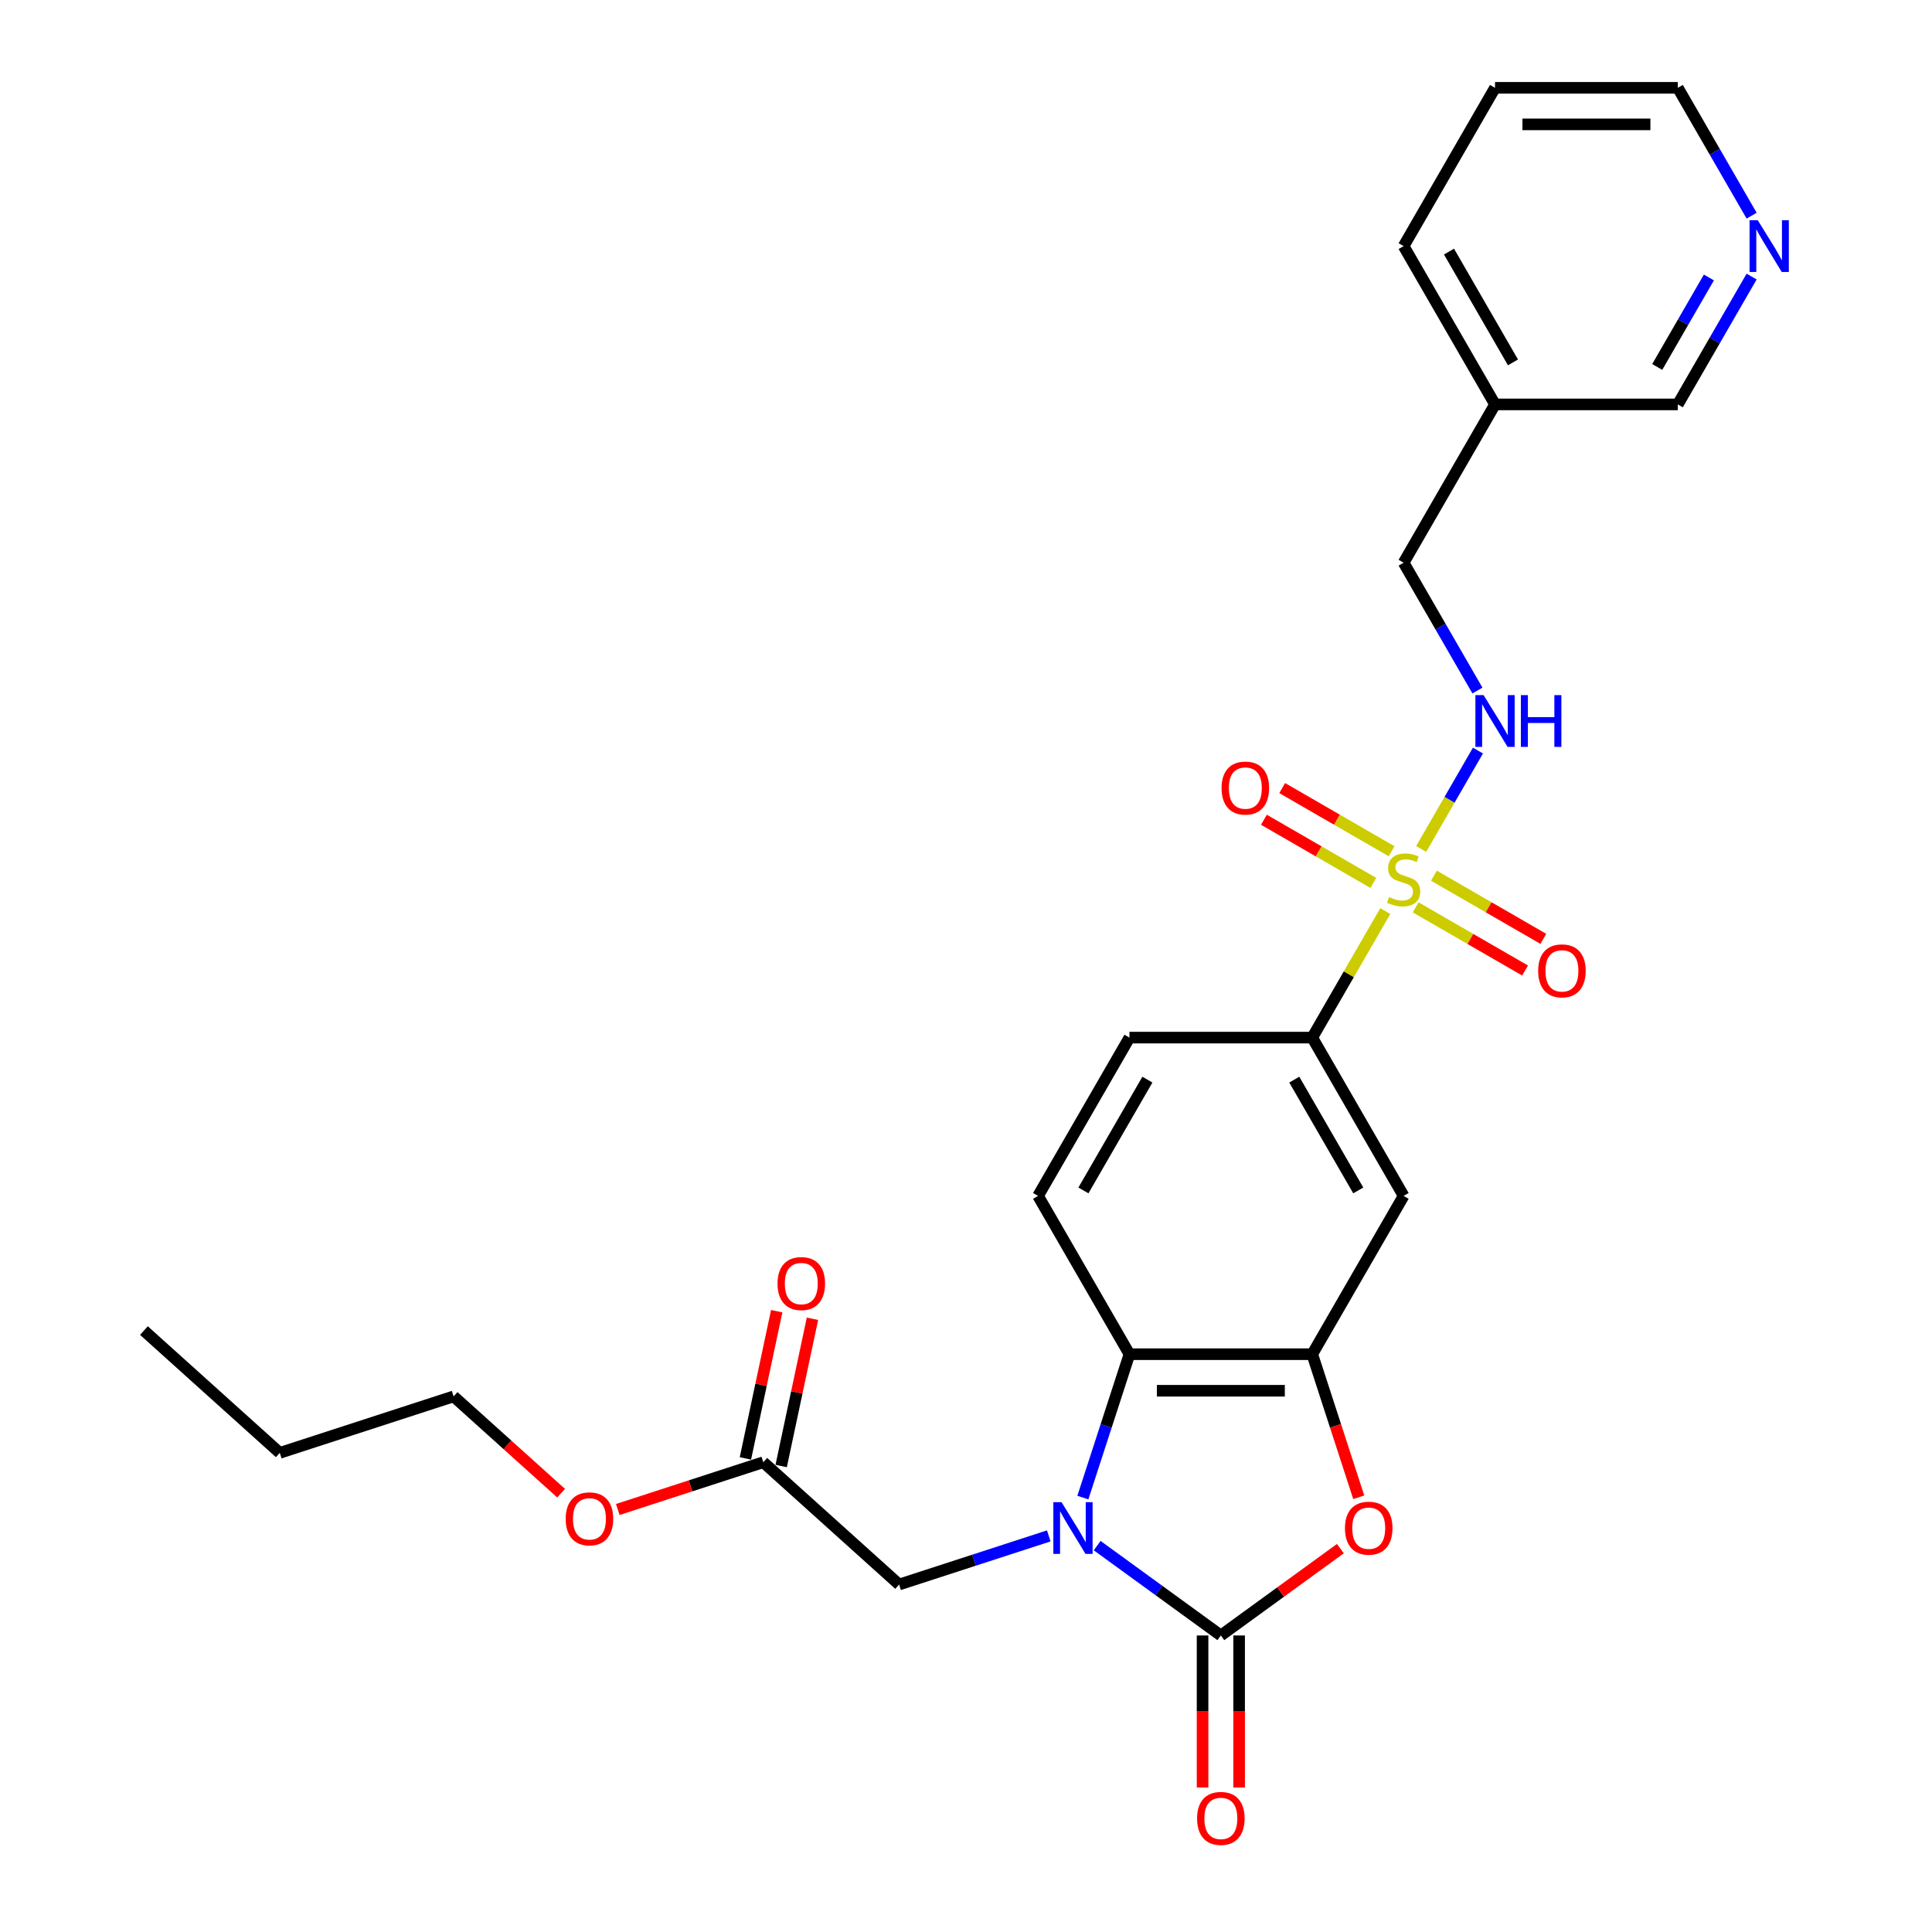 <?xml version='1.0' encoding='iso-8859-1'?>
<svg version='1.1' baseProfile='full'
              xmlns='http://www.w3.org/2000/svg'
                      xmlns:rdkit='http://www.rdkit.org/xml'
                      xmlns:xlink='http://www.w3.org/1999/xlink'
                  xml:space='preserve'
width='1000px' height='1000px' viewBox='0 0 1000 1000'>
<!-- END OF HEADER -->
<rect style='opacity:1.0;fill:#FFFFFF;stroke:none' width='1000' height='1000' x='0' y='0'> </rect>
<path class='bond-1' d='M 567.893,800.011 L 599.9,823.266' style='fill:none;fill-rule:evenodd;stroke:#0000FF;stroke-width:6px;stroke-linecap:butt;stroke-linejoin:miter;stroke-opacity:1' />
<path class='bond-1' d='M 599.9,823.266 L 631.907,846.52' style='fill:none;fill-rule:evenodd;stroke:#000000;stroke-width:6px;stroke-linecap:butt;stroke-linejoin:miter;stroke-opacity:1' />
<path class='bond-4' d='M 560.488,775.148 L 572.545,738.039' style='fill:none;fill-rule:evenodd;stroke:#0000FF;stroke-width:6px;stroke-linecap:butt;stroke-linejoin:miter;stroke-opacity:1' />
<path class='bond-4' d='M 572.545,738.039 L 584.602,700.931' style='fill:none;fill-rule:evenodd;stroke:#000000;stroke-width:6px;stroke-linecap:butt;stroke-linejoin:miter;stroke-opacity:1' />
<path class='bond-8' d='M 542.84,794.98 L 504.113,807.563' style='fill:none;fill-rule:evenodd;stroke:#0000FF;stroke-width:6px;stroke-linecap:butt;stroke-linejoin:miter;stroke-opacity:1' />
<path class='bond-8' d='M 504.113,807.563 L 465.387,820.146' style='fill:none;fill-rule:evenodd;stroke:#000000;stroke-width:6px;stroke-linecap:butt;stroke-linejoin:miter;stroke-opacity:1' />
<path class='bond-0' d='M 717.023,471.57 L 698.118,504.316' style='fill:none;fill-rule:evenodd;stroke:#CCCC00;stroke-width:6px;stroke-linecap:butt;stroke-linejoin:miter;stroke-opacity:1' />
<path class='bond-0' d='M 698.118,504.316 L 679.212,537.062' style='fill:none;fill-rule:evenodd;stroke:#000000;stroke-width:6px;stroke-linecap:butt;stroke-linejoin:miter;stroke-opacity:1' />
<path class='bond-7' d='M 735.595,439.403 L 750.29,413.952' style='fill:none;fill-rule:evenodd;stroke:#CCCC00;stroke-width:6px;stroke-linecap:butt;stroke-linejoin:miter;stroke-opacity:1' />
<path class='bond-7' d='M 750.29,413.952 L 764.984,388.501' style='fill:none;fill-rule:evenodd;stroke:#0000FF;stroke-width:6px;stroke-linecap:butt;stroke-linejoin:miter;stroke-opacity:1' />
<path class='bond-10' d='M 732.742,469.646 L 761.058,485.994' style='fill:none;fill-rule:evenodd;stroke:#CCCC00;stroke-width:6px;stroke-linecap:butt;stroke-linejoin:miter;stroke-opacity:1' />
<path class='bond-10' d='M 761.058,485.994 L 789.373,502.342' style='fill:none;fill-rule:evenodd;stroke:#FF0000;stroke-width:6px;stroke-linecap:butt;stroke-linejoin:miter;stroke-opacity:1' />
<path class='bond-10' d='M 742.203,453.259 L 770.519,469.607' style='fill:none;fill-rule:evenodd;stroke:#CCCC00;stroke-width:6px;stroke-linecap:butt;stroke-linejoin:miter;stroke-opacity:1' />
<path class='bond-10' d='M 770.519,469.607 L 798.834,485.955' style='fill:none;fill-rule:evenodd;stroke:#FF0000;stroke-width:6px;stroke-linecap:butt;stroke-linejoin:miter;stroke-opacity:1' />
<path class='bond-11' d='M 720.292,440.608 L 691.976,424.261' style='fill:none;fill-rule:evenodd;stroke:#CCCC00;stroke-width:6px;stroke-linecap:butt;stroke-linejoin:miter;stroke-opacity:1' />
<path class='bond-11' d='M 691.976,424.261 L 663.661,407.913' style='fill:none;fill-rule:evenodd;stroke:#FF0000;stroke-width:6px;stroke-linecap:butt;stroke-linejoin:miter;stroke-opacity:1' />
<path class='bond-11' d='M 710.831,456.995 L 682.515,440.647' style='fill:none;fill-rule:evenodd;stroke:#CCCC00;stroke-width:6px;stroke-linecap:butt;stroke-linejoin:miter;stroke-opacity:1' />
<path class='bond-11' d='M 682.515,440.647 L 654.2,424.3' style='fill:none;fill-rule:evenodd;stroke:#FF0000;stroke-width:6px;stroke-linecap:butt;stroke-linejoin:miter;stroke-opacity:1' />
<path class='bond-2' d='M 631.907,846.52 L 662.845,824.042' style='fill:none;fill-rule:evenodd;stroke:#000000;stroke-width:6px;stroke-linecap:butt;stroke-linejoin:miter;stroke-opacity:1' />
<path class='bond-2' d='M 662.845,824.042 L 693.784,801.564' style='fill:none;fill-rule:evenodd;stroke:#FF0000;stroke-width:6px;stroke-linecap:butt;stroke-linejoin:miter;stroke-opacity:1' />
<path class='bond-13' d='M 622.446,846.52 L 622.446,885.869' style='fill:none;fill-rule:evenodd;stroke:#000000;stroke-width:6px;stroke-linecap:butt;stroke-linejoin:miter;stroke-opacity:1' />
<path class='bond-13' d='M 622.446,885.869 L 622.446,925.217' style='fill:none;fill-rule:evenodd;stroke:#FF0000;stroke-width:6px;stroke-linecap:butt;stroke-linejoin:miter;stroke-opacity:1' />
<path class='bond-13' d='M 641.368,846.52 L 641.368,885.869' style='fill:none;fill-rule:evenodd;stroke:#000000;stroke-width:6px;stroke-linecap:butt;stroke-linejoin:miter;stroke-opacity:1' />
<path class='bond-13' d='M 641.368,885.869 L 641.368,925.217' style='fill:none;fill-rule:evenodd;stroke:#FF0000;stroke-width:6px;stroke-linecap:butt;stroke-linejoin:miter;stroke-opacity:1' />
<path class='bond-27' d='M 703.278,774.997 L 691.245,737.964' style='fill:none;fill-rule:evenodd;stroke:#FF0000;stroke-width:6px;stroke-linecap:butt;stroke-linejoin:miter;stroke-opacity:1' />
<path class='bond-27' d='M 691.245,737.964 L 679.212,700.931' style='fill:none;fill-rule:evenodd;stroke:#000000;stroke-width:6px;stroke-linecap:butt;stroke-linejoin:miter;stroke-opacity:1' />
<path class='bond-3' d='M 679.212,700.931 L 584.602,700.931' style='fill:none;fill-rule:evenodd;stroke:#000000;stroke-width:6px;stroke-linecap:butt;stroke-linejoin:miter;stroke-opacity:1' />
<path class='bond-3' d='M 665.021,719.853 L 598.794,719.853' style='fill:none;fill-rule:evenodd;stroke:#000000;stroke-width:6px;stroke-linecap:butt;stroke-linejoin:miter;stroke-opacity:1' />
<path class='bond-6' d='M 679.212,700.931 L 726.517,618.996' style='fill:none;fill-rule:evenodd;stroke:#000000;stroke-width:6px;stroke-linecap:butt;stroke-linejoin:miter;stroke-opacity:1' />
<path class='bond-9' d='M 584.602,700.931 L 537.297,618.996' style='fill:none;fill-rule:evenodd;stroke:#000000;stroke-width:6px;stroke-linecap:butt;stroke-linejoin:miter;stroke-opacity:1' />
<path class='bond-5' d='M 679.212,537.062 L 584.602,537.062' style='fill:none;fill-rule:evenodd;stroke:#000000;stroke-width:6px;stroke-linecap:butt;stroke-linejoin:miter;stroke-opacity:1' />
<path class='bond-28' d='M 679.212,537.062 L 726.517,618.996' style='fill:none;fill-rule:evenodd;stroke:#000000;stroke-width:6px;stroke-linecap:butt;stroke-linejoin:miter;stroke-opacity:1' />
<path class='bond-28' d='M 669.921,558.813 L 703.034,616.167' style='fill:none;fill-rule:evenodd;stroke:#000000;stroke-width:6px;stroke-linecap:butt;stroke-linejoin:miter;stroke-opacity:1' />
<path class='bond-18' d='M 764.722,357.431 L 745.619,324.344' style='fill:none;fill-rule:evenodd;stroke:#0000FF;stroke-width:6px;stroke-linecap:butt;stroke-linejoin:miter;stroke-opacity:1' />
<path class='bond-18' d='M 745.619,324.344 L 726.517,291.258' style='fill:none;fill-rule:evenodd;stroke:#000000;stroke-width:6px;stroke-linecap:butt;stroke-linejoin:miter;stroke-opacity:1' />
<path class='bond-12' d='M 465.387,820.146 L 395.078,756.84' style='fill:none;fill-rule:evenodd;stroke:#000000;stroke-width:6px;stroke-linecap:butt;stroke-linejoin:miter;stroke-opacity:1' />
<path class='bond-14' d='M 537.297,618.996 L 584.602,537.062' style='fill:none;fill-rule:evenodd;stroke:#000000;stroke-width:6px;stroke-linecap:butt;stroke-linejoin:miter;stroke-opacity:1' />
<path class='bond-14' d='M 560.78,616.167 L 593.893,558.813' style='fill:none;fill-rule:evenodd;stroke:#000000;stroke-width:6px;stroke-linecap:butt;stroke-linejoin:miter;stroke-opacity:1' />
<path class='bond-16' d='M 404.332,758.807 L 412.432,720.7' style='fill:none;fill-rule:evenodd;stroke:#000000;stroke-width:6px;stroke-linecap:butt;stroke-linejoin:miter;stroke-opacity:1' />
<path class='bond-16' d='M 412.432,720.7 L 420.532,682.594' style='fill:none;fill-rule:evenodd;stroke:#FF0000;stroke-width:6px;stroke-linecap:butt;stroke-linejoin:miter;stroke-opacity:1' />
<path class='bond-16' d='M 385.824,754.873 L 393.924,716.766' style='fill:none;fill-rule:evenodd;stroke:#000000;stroke-width:6px;stroke-linecap:butt;stroke-linejoin:miter;stroke-opacity:1' />
<path class='bond-16' d='M 393.924,716.766 L 402.023,678.66' style='fill:none;fill-rule:evenodd;stroke:#FF0000;stroke-width:6px;stroke-linecap:butt;stroke-linejoin:miter;stroke-opacity:1' />
<path class='bond-19' d='M 395.078,756.84 L 357.421,769.075' style='fill:none;fill-rule:evenodd;stroke:#000000;stroke-width:6px;stroke-linecap:butt;stroke-linejoin:miter;stroke-opacity:1' />
<path class='bond-19' d='M 357.421,769.075 L 319.763,781.311' style='fill:none;fill-rule:evenodd;stroke:#FF0000;stroke-width:6px;stroke-linecap:butt;stroke-linejoin:miter;stroke-opacity:1' />
<path class='bond-15' d='M 906.636,143.151 L 887.534,176.237' style='fill:none;fill-rule:evenodd;stroke:#0000FF;stroke-width:6px;stroke-linecap:butt;stroke-linejoin:miter;stroke-opacity:1' />
<path class='bond-15' d='M 887.534,176.237 L 868.432,209.324' style='fill:none;fill-rule:evenodd;stroke:#000000;stroke-width:6px;stroke-linecap:butt;stroke-linejoin:miter;stroke-opacity:1' />
<path class='bond-15' d='M 884.519,143.616 L 871.147,166.776' style='fill:none;fill-rule:evenodd;stroke:#0000FF;stroke-width:6px;stroke-linecap:butt;stroke-linejoin:miter;stroke-opacity:1' />
<path class='bond-15' d='M 871.147,166.776 L 857.776,189.937' style='fill:none;fill-rule:evenodd;stroke:#000000;stroke-width:6px;stroke-linecap:butt;stroke-linejoin:miter;stroke-opacity:1' />
<path class='bond-29' d='M 906.636,111.627 L 887.534,78.541' style='fill:none;fill-rule:evenodd;stroke:#0000FF;stroke-width:6px;stroke-linecap:butt;stroke-linejoin:miter;stroke-opacity:1' />
<path class='bond-29' d='M 887.534,78.541 L 868.432,45.455' style='fill:none;fill-rule:evenodd;stroke:#000000;stroke-width:6px;stroke-linecap:butt;stroke-linejoin:miter;stroke-opacity:1' />
<path class='bond-17' d='M 773.822,209.324 L 726.517,291.258' style='fill:none;fill-rule:evenodd;stroke:#000000;stroke-width:6px;stroke-linecap:butt;stroke-linejoin:miter;stroke-opacity:1' />
<path class='bond-20' d='M 773.822,209.324 L 868.432,209.324' style='fill:none;fill-rule:evenodd;stroke:#000000;stroke-width:6px;stroke-linecap:butt;stroke-linejoin:miter;stroke-opacity:1' />
<path class='bond-22' d='M 773.822,209.324 L 726.517,127.389' style='fill:none;fill-rule:evenodd;stroke:#000000;stroke-width:6px;stroke-linecap:butt;stroke-linejoin:miter;stroke-opacity:1' />
<path class='bond-22' d='M 783.113,187.572 L 750,130.218' style='fill:none;fill-rule:evenodd;stroke:#000000;stroke-width:6px;stroke-linecap:butt;stroke-linejoin:miter;stroke-opacity:1' />
<path class='bond-23' d='M 290.434,772.872 L 262.612,747.821' style='fill:none;fill-rule:evenodd;stroke:#FF0000;stroke-width:6px;stroke-linecap:butt;stroke-linejoin:miter;stroke-opacity:1' />
<path class='bond-23' d='M 262.612,747.821 L 234.79,722.769' style='fill:none;fill-rule:evenodd;stroke:#000000;stroke-width:6px;stroke-linecap:butt;stroke-linejoin:miter;stroke-opacity:1' />
<path class='bond-21' d='M 868.432,45.455 L 773.822,45.455' style='fill:none;fill-rule:evenodd;stroke:#000000;stroke-width:6px;stroke-linecap:butt;stroke-linejoin:miter;stroke-opacity:1' />
<path class='bond-21' d='M 854.24,64.376 L 788.013,64.376' style='fill:none;fill-rule:evenodd;stroke:#000000;stroke-width:6px;stroke-linecap:butt;stroke-linejoin:miter;stroke-opacity:1' />
<path class='bond-25' d='M 726.517,127.389 L 773.822,45.455' style='fill:none;fill-rule:evenodd;stroke:#000000;stroke-width:6px;stroke-linecap:butt;stroke-linejoin:miter;stroke-opacity:1' />
<path class='bond-24' d='M 234.79,722.769 L 144.811,752.006' style='fill:none;fill-rule:evenodd;stroke:#000000;stroke-width:6px;stroke-linecap:butt;stroke-linejoin:miter;stroke-opacity:1' />
<path class='bond-26' d='M 144.811,752.006 L 74.502,688.699' style='fill:none;fill-rule:evenodd;stroke:#000000;stroke-width:6px;stroke-linecap:butt;stroke-linejoin:miter;stroke-opacity:1' />
<path  class='atom-0' d='M 549.444 777.513
L 558.223 791.705
Q 559.094 793.105, 560.494 795.641
Q 561.894 798.176, 561.97 798.327
L 561.97 777.513
L 565.527 777.513
L 565.527 804.307
L 561.856 804.307
L 552.433 788.791
Q 551.336 786.974, 550.163 784.893
Q 549.027 782.811, 548.687 782.168
L 548.687 804.307
L 545.205 804.307
L 545.205 777.513
L 549.444 777.513
' fill='#0000FF'/>
<path  class='atom-1' d='M 718.948 464.323
Q 719.251 464.437, 720.5 464.967
Q 721.749 465.496, 723.111 465.837
Q 724.511 466.14, 725.874 466.14
Q 728.409 466.14, 729.885 464.929
Q 731.361 463.68, 731.361 461.523
Q 731.361 460.047, 730.604 459.139
Q 729.885 458.23, 728.75 457.738
Q 727.614 457.246, 725.722 456.679
Q 723.338 455.96, 721.9 455.279
Q 720.5 454.597, 719.478 453.159
Q 718.494 451.721, 718.494 449.299
Q 718.494 445.931, 720.765 443.85
Q 723.073 441.768, 727.614 441.768
Q 730.718 441.768, 734.237 443.244
L 733.367 446.158
Q 730.15 444.834, 727.728 444.834
Q 725.117 444.834, 723.679 445.931
Q 722.241 446.991, 722.278 448.845
Q 722.278 450.283, 722.997 451.154
Q 723.754 452.024, 724.814 452.516
Q 725.911 453.008, 727.728 453.576
Q 730.15 454.332, 731.588 455.089
Q 733.026 455.846, 734.048 457.398
Q 735.108 458.912, 735.108 461.523
Q 735.108 465.231, 732.61 467.237
Q 730.15 469.205, 726.025 469.205
Q 723.641 469.205, 721.824 468.675
Q 720.046 468.183, 717.926 467.313
L 718.948 464.323
' fill='#CCCC00'/>
<path  class='atom-3' d='M 696.149 790.986
Q 696.149 784.552, 699.328 780.957
Q 702.507 777.362, 708.448 777.362
Q 714.39 777.362, 717.568 780.957
Q 720.747 784.552, 720.747 790.986
Q 720.747 797.495, 717.531 801.204
Q 714.314 804.874, 708.448 804.874
Q 702.544 804.874, 699.328 801.204
Q 696.149 797.533, 696.149 790.986
M 708.448 801.847
Q 712.535 801.847, 714.73 799.122
Q 716.963 796.36, 716.963 790.986
Q 716.963 785.725, 714.73 783.076
Q 712.535 780.389, 708.448 780.389
Q 704.361 780.389, 702.128 783.039
Q 699.933 785.688, 699.933 790.986
Q 699.933 796.397, 702.128 799.122
Q 704.361 801.847, 708.448 801.847
' fill='#FF0000'/>
<path  class='atom-8' d='M 767.899 359.796
L 776.679 373.987
Q 777.55 375.388, 778.95 377.923
Q 780.35 380.459, 780.426 380.61
L 780.426 359.796
L 783.983 359.796
L 783.983 386.589
L 780.312 386.589
L 770.889 371.073
Q 769.792 369.257, 768.618 367.175
Q 767.483 365.094, 767.142 364.451
L 767.142 386.589
L 763.661 386.589
L 763.661 359.796
L 767.899 359.796
' fill='#0000FF'/>
<path  class='atom-8' d='M 787.2 359.796
L 790.833 359.796
L 790.833 371.187
L 804.532 371.187
L 804.532 359.796
L 808.165 359.796
L 808.165 386.589
L 804.532 386.589
L 804.532 374.214
L 790.833 374.214
L 790.833 386.589
L 787.2 386.589
L 787.2 359.796
' fill='#0000FF'/>
<path  class='atom-11' d='M 796.152 502.508
Q 796.152 496.074, 799.331 492.479
Q 802.51 488.884, 808.451 488.884
Q 814.393 488.884, 817.572 492.479
Q 820.751 496.074, 820.751 502.508
Q 820.751 509.017, 817.534 512.726
Q 814.317 516.396, 808.451 516.396
Q 802.548 516.396, 799.331 512.726
Q 796.152 509.055, 796.152 502.508
M 808.451 513.369
Q 812.539 513.369, 814.734 510.644
Q 816.966 507.882, 816.966 502.508
Q 816.966 497.247, 814.734 494.598
Q 812.539 491.911, 808.451 491.911
Q 804.364 491.911, 802.132 494.561
Q 799.937 497.21, 799.937 502.508
Q 799.937 507.919, 802.132 510.644
Q 804.364 513.369, 808.451 513.369
' fill='#FF0000'/>
<path  class='atom-12' d='M 632.283 407.898
Q 632.283 401.464, 635.462 397.869
Q 638.641 394.274, 644.582 394.274
Q 650.524 394.274, 653.703 397.869
Q 656.882 401.464, 656.882 407.898
Q 656.882 414.407, 653.665 418.116
Q 650.448 421.787, 644.582 421.787
Q 638.679 421.787, 635.462 418.116
Q 632.283 414.445, 632.283 407.898
M 644.582 418.759
Q 648.67 418.759, 650.865 416.034
Q 653.097 413.272, 653.097 407.898
Q 653.097 402.638, 650.865 399.989
Q 648.67 397.302, 644.582 397.302
Q 640.495 397.302, 638.263 399.951
Q 636.068 402.6, 636.068 407.898
Q 636.068 413.31, 638.263 416.034
Q 640.495 418.759, 644.582 418.759
' fill='#FF0000'/>
<path  class='atom-14' d='M 619.608 941.206
Q 619.608 934.772, 622.787 931.177
Q 625.966 927.582, 631.907 927.582
Q 637.849 927.582, 641.028 931.177
Q 644.206 934.772, 644.206 941.206
Q 644.206 947.715, 640.99 951.424
Q 637.773 955.095, 631.907 955.095
Q 626.003 955.095, 622.787 951.424
Q 619.608 947.753, 619.608 941.206
M 631.907 952.067
Q 635.994 952.067, 638.189 949.342
Q 640.422 946.58, 640.422 941.206
Q 640.422 935.946, 638.189 933.296
Q 635.994 930.61, 631.907 930.61
Q 627.82 930.61, 625.587 933.259
Q 623.392 935.908, 623.392 941.206
Q 623.392 946.618, 625.587 949.342
Q 627.82 952.067, 631.907 952.067
' fill='#FF0000'/>
<path  class='atom-16' d='M 909.814 113.992
L 918.594 128.184
Q 919.464 129.584, 920.865 132.12
Q 922.265 134.655, 922.34 134.806
L 922.34 113.992
L 925.898 113.992
L 925.898 140.786
L 922.227 140.786
L 912.804 125.27
Q 911.706 123.453, 910.533 121.372
Q 909.398 119.29, 909.057 118.647
L 909.057 140.786
L 905.576 140.786
L 905.576 113.992
L 909.814 113.992
' fill='#0000FF'/>
<path  class='atom-17' d='M 402.449 664.373
Q 402.449 657.94, 405.628 654.344
Q 408.807 650.749, 414.749 650.749
Q 420.69 650.749, 423.869 654.344
Q 427.048 657.94, 427.048 664.373
Q 427.048 670.882, 423.831 674.591
Q 420.614 678.262, 414.749 678.262
Q 408.845 678.262, 405.628 674.591
Q 402.449 670.92, 402.449 664.373
M 414.749 675.234
Q 418.836 675.234, 421.031 672.51
Q 423.263 669.747, 423.263 664.373
Q 423.263 659.113, 421.031 656.464
Q 418.836 653.777, 414.749 653.777
Q 410.661 653.777, 408.429 656.426
Q 406.234 659.075, 406.234 664.373
Q 406.234 669.785, 408.429 672.51
Q 410.661 675.234, 414.749 675.234
' fill='#FF0000'/>
<path  class='atom-20' d='M 292.799 786.151
Q 292.799 779.718, 295.978 776.123
Q 299.157 772.528, 305.099 772.528
Q 311.04 772.528, 314.219 776.123
Q 317.398 779.718, 317.398 786.151
Q 317.398 792.661, 314.181 796.369
Q 310.965 800.04, 305.099 800.04
Q 299.195 800.04, 295.978 796.369
Q 292.799 792.698, 292.799 786.151
M 305.099 797.013
Q 309.186 797.013, 311.381 794.288
Q 313.614 791.525, 313.614 786.151
Q 313.614 780.891, 311.381 778.242
Q 309.186 775.555, 305.099 775.555
Q 301.012 775.555, 298.779 778.204
Q 296.584 780.853, 296.584 786.151
Q 296.584 791.563, 298.779 794.288
Q 301.012 797.013, 305.099 797.013
' fill='#FF0000'/>
</svg>

